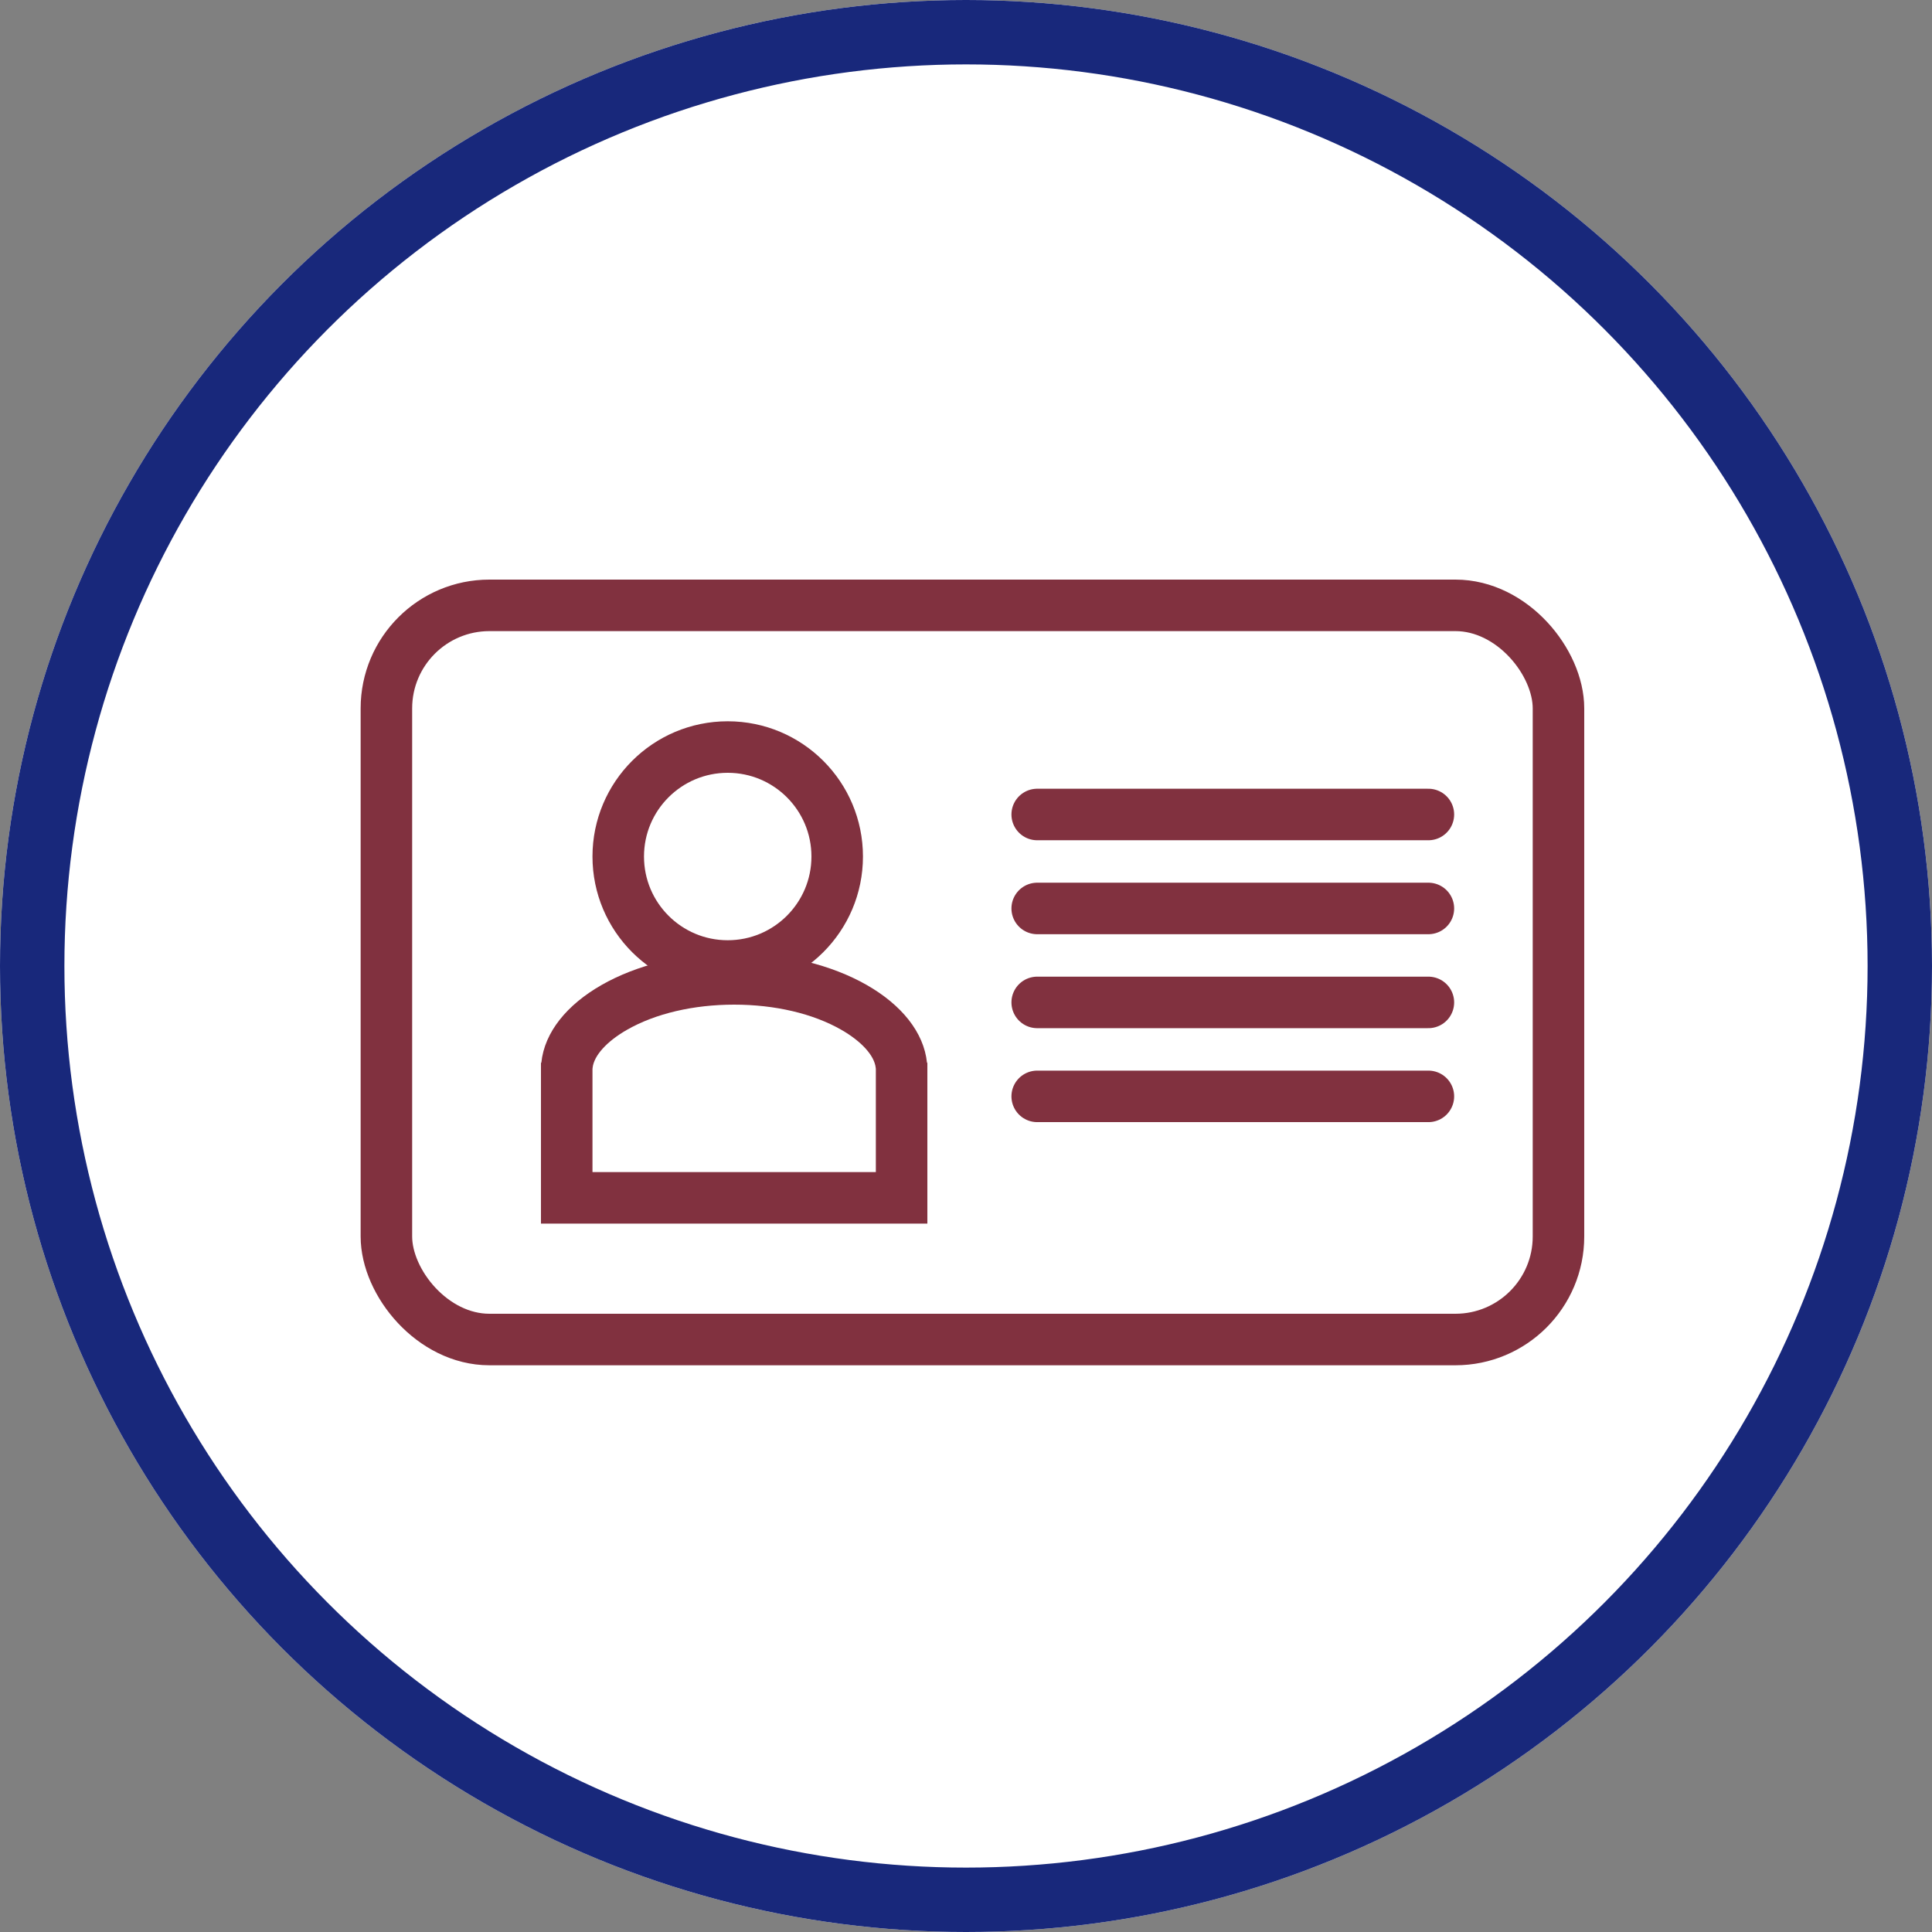 <svg xmlns="http://www.w3.org/2000/svg" width="150" height="150" viewBox="0 0 150 150">
  <rect x="0" y="0" width="150" height="150" fill="#808080" stroke="none"/>
  <g id="Group_942" data-name="Group 942" transform="translate(-987 -8830)">
    <g id="Ellipse_62" data-name="Ellipse 62" transform="translate(987 8830)" fill="#fff" stroke="#18287b" stroke-width="5">
      <circle cx="75" cy="75" r="75" stroke="none"/>
      <circle cx="75" cy="75" r="72.5" fill="none"/>
    </g>
    <g id="Group_515" data-name="Group 515" transform="translate(-29 7761)">
      <g id="Rectangle_505" data-name="Rectangle 505" transform="translate(1044 1114)" fill="none" stroke="#81313f" stroke-width="4">
        <rect width="95" height="61" rx="10" stroke="none"/>
        <rect x="2" y="2" width="91" height="57" rx="8" fill="none"/>
      </g>
      <line id="Line_302" data-name="Line 302" x2="30.372" transform="translate(1096.528 1132.237)" fill="none" stroke="#81313f" stroke-linecap="round" stroke-width="4"/>
      <line id="Line_303" data-name="Line 303" x2="30.372" transform="translate(1096.528 1139.532)" fill="none" stroke="#81313f" stroke-linecap="round" stroke-width="4"/>
      <line id="Line_304" data-name="Line 304" x2="30.372" transform="translate(1096.528 1146.827)" fill="none" stroke="#81313f" stroke-linecap="round" stroke-width="4"/>
      <line id="Line_305" data-name="Line 305" x2="30.372" transform="translate(1096.528 1154.122)" fill="none" stroke="#81313f" stroke-linecap="round" stroke-width="4"/>
      <g id="Ellipse_184" data-name="Ellipse 184" transform="translate(1062 1125)" fill="none" stroke="#81313f" stroke-width="4">
        <circle cx="10.5" cy="10.5" r="10.5" stroke="none"/>
        <circle cx="10.5" cy="10.5" r="8.5" fill="none"/>
      </g>
      <g id="Union_6" data-name="Union 6" transform="translate(1058 1143)" fill="none">
        <path d="M0,21V8.511H.029C.513,3.759,7.03,0,15,0s14.485,3.759,14.97,8.511H30V21Z" stroke="none"/>
        <path d="M 26 17 L 26 8.994 L 25.992 8.917 C 25.895 7.961 24.891 6.851 23.309 5.947 C 21.11 4.691 18.16 4 15.002 4 C 11.842 4 8.89 4.692 6.691 5.947 C 5.109 6.851 4.106 7.96 4.009 8.916 L 4 9.002 L 4 9.077 L 4 17 L 26 17 M 30 21 L -1.77635683940025e-15 21 L -1.77635683940025e-15 9.077 L -1.77635683940025e-15 8.511 L 0.029 8.511 C 0.513 3.759 7.03 0 15.002 0 C 22.969 0 29.486 3.759 29.971 8.511 L 30 8.511 L 30 21 Z" stroke="none" fill="#81313f"/>
      </g>
    </g>
  </g>
</svg>
